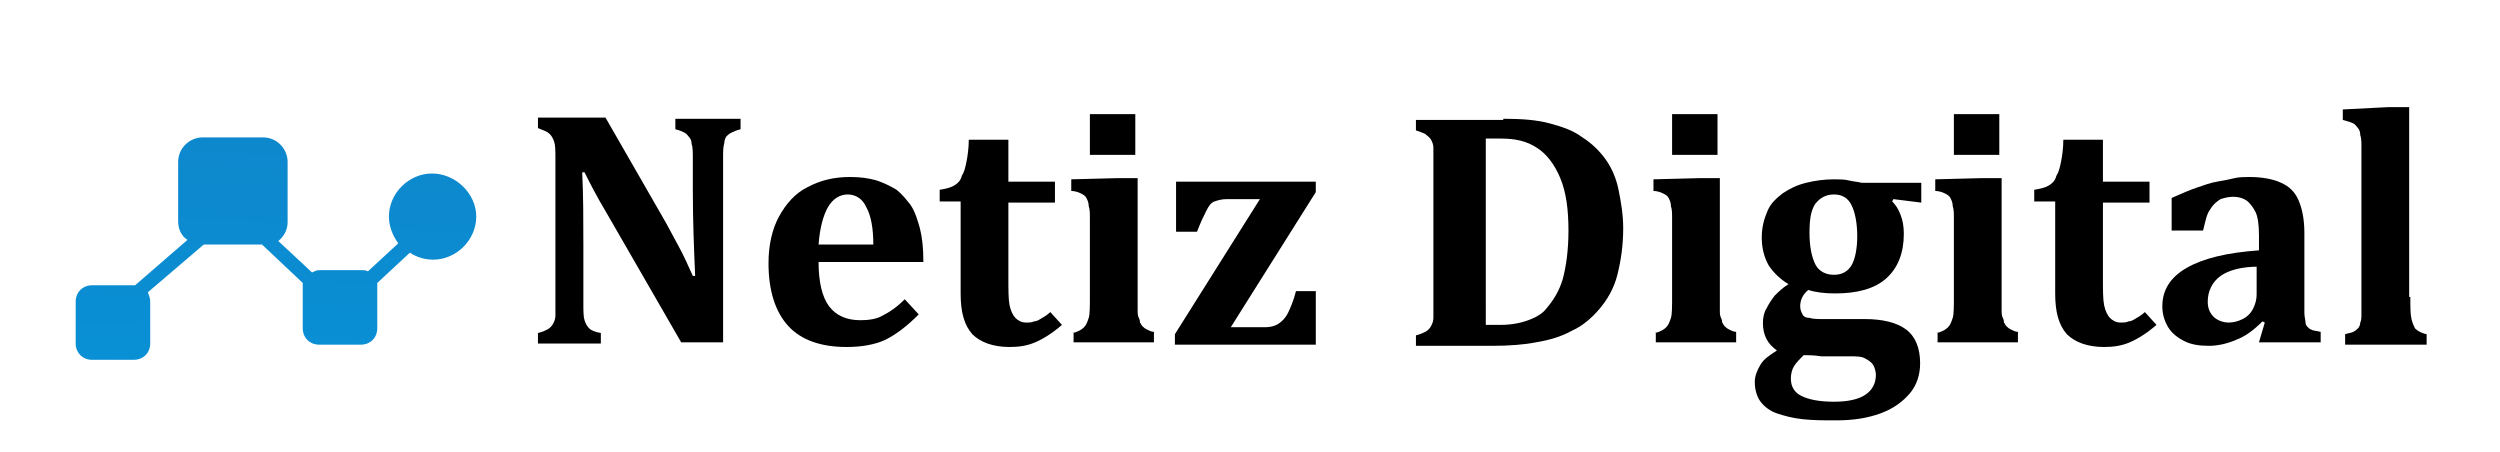 <svg xml:space="preserve" style="enable-background:new 0 0 214.7 38.8;" viewBox="0 0 214.7 38.8" y="0px" x="0px" xmlns:xlink="http://www.w3.org/1999/xlink" xmlns="http://www.w3.org/2000/svg" id="Layer_1" version="1.1">
<style type="text/css">
	.st0{fill:url(#SVGID_1_);}
</style>
<g>
	<path d="M63.6,10.2v0.9c-0.4,0.1-0.6,0.2-0.8,0.3c-0.2,0.1-0.3,0.2-0.4,0.3c-0.1,0.1-0.2,0.4-0.2,0.6c-0.1,0.3-0.1,0.7-0.1,1.3
		v15.8h-3.6l-6.4-11.1c-0.9-1.5-1.5-2.7-1.9-3.5H50c0.1,2,0.1,4.2,0.1,6.4V26c0,0.7,0,1.2,0.1,1.5c0.1,0.3,0.2,0.5,0.4,0.7
		c0.2,0.2,0.5,0.3,1,0.4v0.9h-5.4v-0.9c0.4-0.1,0.6-0.2,0.8-0.3c0.2-0.1,0.4-0.3,0.5-0.5c0.1-0.2,0.2-0.4,0.2-0.7c0-0.3,0-0.7,0-1.1
		V13.7c0-0.7,0-1.2-0.1-1.5c-0.1-0.3-0.2-0.5-0.4-0.7c-0.2-0.2-0.5-0.3-1-0.5v-0.9h5.8l5,8.7c0.3,0.5,0.7,1.3,1.2,2.2
		c0.5,0.9,0.9,1.8,1.3,2.7h0.2c-0.1-2.3-0.2-4.7-0.2-7.4v-2.6c0-0.6,0-1.1-0.1-1.3c0-0.3-0.1-0.5-0.2-0.6s-0.2-0.3-0.4-0.4
		c-0.2-0.1-0.4-0.2-0.8-0.3v-0.9H63.6z"></path>
	<path d="M78.9,27c-1,1-1.9,1.7-2.9,2.2c-0.9,0.4-2,0.6-3.3,0.6c-2.2,0-3.9-0.6-5-1.8c-1.1-1.2-1.7-3-1.7-5.4c0-1.5,0.3-2.9,0.9-4
		c0.6-1.1,1.4-2,2.4-2.5c1.1-0.6,2.3-0.9,3.7-0.9c0.9,0,1.6,0.1,2.3,0.3c0.6,0.2,1.2,0.5,1.7,0.8c0.5,0.4,0.8,0.8,1.2,1.3
		c0.4,0.6,0.6,1.3,0.8,2c0.2,0.8,0.3,1.7,0.3,2.9h-9c0,1.7,0.3,3,0.9,3.8c0.6,0.8,1.5,1.2,2.7,1.2c0.7,0,1.4-0.1,1.9-0.4
		c0.6-0.3,1.2-0.7,1.9-1.4L78.9,27z M75,21c0-1.4-0.2-2.5-0.6-3.2c-0.3-0.7-0.9-1.1-1.6-1.1c-0.7,0-1.3,0.4-1.7,1.1
		s-0.7,1.8-0.8,3.2H75z"></path>
	<path d="M91.2,27.9c-0.8,0.7-1.6,1.2-2.3,1.5c-0.7,0.3-1.4,0.4-2.2,0.4c-1.4,0-2.5-0.4-3.2-1.1c-0.7-0.8-1-1.9-1-3.5v-7.9h-1.8v-1
		c0.6-0.1,1-0.2,1.3-0.4c0.3-0.2,0.5-0.4,0.6-0.8c0.2-0.3,0.3-0.7,0.4-1.2c0.1-0.5,0.2-1.2,0.2-1.9h3.4v3.6h4v1.8h-4v6.4
		c0,1.1,0,1.9,0.1,2.4c0.1,0.5,0.3,0.9,0.5,1.1c0.2,0.2,0.5,0.4,0.9,0.4c0.3,0,0.5,0,0.7-0.1c0.2,0,0.4-0.1,0.7-0.3
		c0.2-0.1,0.5-0.3,0.7-0.5L91.2,27.9z"></path>
	<path d="M92.1,28.6c0.5-0.1,0.8-0.3,1-0.5c0.2-0.2,0.3-0.5,0.4-0.8s0.1-1,0.1-1.9v-6.6c0-0.5,0-0.8-0.1-1.1c0-0.3-0.1-0.5-0.2-0.7
		c-0.1-0.2-0.3-0.3-0.5-0.4c-0.2-0.1-0.5-0.2-0.8-0.2v-1l3.9-0.1h1.8v10.1c0,0.5,0,0.9,0,1.2c0,0.3,0,0.5,0.1,0.7s0.1,0.3,0.1,0.4
		c0.1,0.1,0.1,0.2,0.2,0.3c0.1,0.1,0.2,0.2,0.4,0.3c0.2,0.1,0.4,0.2,0.6,0.2v0.9h-6.9V28.6z M97.5,9.8v3.5h-3.9V9.8H97.5z"></path>
	<path d="M105.7,28.1h3c0.4,0,0.8-0.1,1.1-0.3c0.3-0.2,0.6-0.5,0.8-0.9c0.2-0.4,0.5-1.1,0.7-1.9h1.7v4.6h-12.1v-0.9l7.3-11.6h-2.8
		c-0.5,0-0.8,0.1-1.1,0.2s-0.5,0.4-0.7,0.8s-0.5,1-0.8,1.8H101v-4.3h12v0.9L105.7,28.1z"></path>
	<path d="M129.1,10.2c1.6,0,2.9,0.1,4,0.4s2,0.6,2.8,1.2c0.8,0.5,1.5,1.2,2,1.9c0.5,0.7,0.9,1.6,1.1,2.6c0.2,1,0.4,2.1,0.4,3.3
		c0,1.5-0.2,2.8-0.5,4c-0.3,1.2-0.9,2.2-1.6,3c-0.6,0.7-1.4,1.4-2.3,1.8c-0.9,0.5-1.9,0.8-3.1,1c-1,0.2-2.3,0.3-3.8,0.3h-6.5v-0.9
		c0.4-0.1,0.6-0.2,0.8-0.3c0.2-0.1,0.4-0.3,0.5-0.5c0.1-0.2,0.2-0.4,0.2-0.7c0-0.3,0-0.7,0-1.1V13.8c0-0.4,0-0.8,0-1.1
		c0-0.3-0.1-0.5-0.2-0.7c-0.1-0.2-0.3-0.3-0.5-0.5c-0.2-0.1-0.5-0.2-0.8-0.3v-0.9H129.1z M127.6,27.9c0.2,0,0.6,0,1.3,0
		c1,0,1.9-0.2,2.6-0.5c0.5-0.2,1-0.5,1.3-0.9c0.6-0.7,1.1-1.5,1.4-2.5c0.3-1.1,0.5-2.5,0.5-4.2c0-1.8-0.2-3.3-0.7-4.5
		c-0.5-1.2-1.2-2.1-2-2.6c-0.9-0.6-1.9-0.8-3.1-0.8c-0.6,0-1,0-1.3,0V27.9z"></path>
	<path d="M142.1,28.6c0.5-0.1,0.8-0.3,1-0.5c0.2-0.2,0.3-0.5,0.4-0.8s0.1-1,0.1-1.9v-6.6c0-0.5,0-0.8-0.1-1.1c0-0.3-0.1-0.5-0.2-0.7
		c-0.1-0.2-0.3-0.3-0.5-0.4c-0.2-0.1-0.5-0.2-0.8-0.2v-1l3.9-0.1h1.8v10.1c0,0.5,0,0.9,0,1.2c0,0.3,0,0.5,0.1,0.7s0.1,0.3,0.1,0.4
		c0.1,0.1,0.1,0.2,0.2,0.3c0.1,0.1,0.2,0.2,0.4,0.3c0.2,0.1,0.4,0.2,0.6,0.2v0.9h-6.9V28.6z M147.5,9.8v3.5h-3.9V9.8H147.5z"></path>
	<path d="M165,17.4l-2.4-0.3l-0.1,0.2c0.3,0.3,0.5,0.6,0.7,1.1c0.2,0.5,0.3,1,0.3,1.7c0,1.6-0.5,2.9-1.5,3.8s-2.5,1.3-4.4,1.3
		c-0.9,0-1.7-0.1-2.3-0.3c-0.5,0.4-0.7,0.9-0.7,1.4c0,0.3,0.1,0.5,0.2,0.7s0.3,0.3,0.6,0.3c0.3,0.1,0.7,0.1,1.2,0.1h3.5
		c1.6,0,2.8,0.3,3.6,0.9c0.8,0.6,1.2,1.6,1.2,2.9c0,1-0.3,1.9-0.9,2.6c-0.6,0.7-1.4,1.3-2.5,1.7c-1.1,0.4-2.3,0.6-3.8,0.6
		c-1.1,0-2,0-2.9-0.1s-1.6-0.3-2.2-0.5s-1.1-0.6-1.4-1c-0.3-0.4-0.5-1-0.5-1.7c0-0.5,0.2-1,0.5-1.5c0.3-0.5,0.8-0.8,1.4-1.2
		c-0.4-0.3-0.7-0.6-0.9-1c-0.2-0.4-0.3-0.8-0.3-1.4c0-0.4,0.1-0.9,0.3-1.2c0.2-0.4,0.4-0.7,0.7-1.1c0.3-0.3,0.7-0.7,1.2-1
		c-0.7-0.4-1.3-1-1.7-1.6c-0.4-0.7-0.6-1.5-0.6-2.4c0-0.9,0.2-1.6,0.5-2.3s0.8-1.1,1.3-1.5c0.6-0.4,1.2-0.7,2-0.9s1.6-0.3,2.4-0.3
		c0.5,0,0.9,0,1.3,0.1s0.7,0.1,1.1,0.2h5.1V17.4z M154.9,30.5c-0.3,0.3-0.6,0.6-0.8,0.9c-0.2,0.3-0.3,0.7-0.3,1.1
		c0,0.7,0.3,1.2,0.9,1.5c0.6,0.3,1.5,0.5,2.8,0.5c1.2,0,2.1-0.2,2.7-0.6c0.6-0.4,0.9-1,0.9-1.7c0-0.3-0.1-0.6-0.2-0.8
		c-0.1-0.2-0.3-0.4-0.7-0.6c-0.3-0.2-0.8-0.2-1.4-0.2h-2.4C155.8,30.5,155.2,30.5,154.9,30.5z M155.4,20c0,1.2,0.2,2.1,0.5,2.7
		c0.3,0.6,0.9,0.9,1.6,0.9c0.7,0,1.2-0.3,1.5-0.8s0.5-1.4,0.5-2.5c0-1.2-0.2-2.1-0.5-2.7s-0.8-0.9-1.5-0.9c-0.7,0-1.2,0.3-1.6,0.8
		C155.5,18.1,155.4,18.9,155.4,20z"></path>
	<path d="M166.3,28.6c0.5-0.1,0.8-0.3,1-0.5c0.2-0.2,0.3-0.5,0.4-0.8s0.1-1,0.1-1.9v-6.6c0-0.5,0-0.8-0.1-1.1c0-0.3-0.1-0.5-0.2-0.7
		c-0.1-0.2-0.3-0.3-0.5-0.4c-0.2-0.1-0.5-0.2-0.8-0.2v-1l3.9-0.1h1.8v10.1c0,0.5,0,0.9,0,1.2c0,0.3,0,0.5,0.1,0.7s0.1,0.3,0.1,0.4
		c0.1,0.1,0.1,0.2,0.2,0.3c0.1,0.1,0.2,0.2,0.4,0.3c0.2,0.1,0.4,0.2,0.6,0.2v0.9h-6.9V28.6z M171.7,9.8v3.5h-3.9V9.8H171.7z"></path>
	<path d="M185.2,27.9c-0.8,0.7-1.6,1.2-2.3,1.5c-0.7,0.3-1.4,0.4-2.2,0.4c-1.4,0-2.5-0.4-3.2-1.1c-0.7-0.8-1-1.9-1-3.5v-7.9h-1.8v-1
		c0.6-0.1,1-0.2,1.3-0.4c0.3-0.2,0.5-0.4,0.6-0.8c0.2-0.3,0.3-0.7,0.4-1.2c0.1-0.5,0.2-1.2,0.2-1.9h3.4v3.6h4v1.8h-4v6.4
		c0,1.1,0,1.9,0.1,2.4c0.1,0.5,0.3,0.9,0.5,1.1c0.2,0.2,0.5,0.4,0.9,0.4c0.3,0,0.5,0,0.7-0.1c0.2,0,0.4-0.1,0.7-0.3
		c0.2-0.1,0.5-0.3,0.7-0.5L185.2,27.9z"></path>
	<path d="M194.5,27.7l-0.2-0.1c-0.8,0.8-1.5,1.3-2.3,1.6c-0.7,0.3-1.5,0.5-2.3,0.5c-0.8,0-1.5-0.1-2.1-0.4c-0.6-0.3-1.1-0.7-1.4-1.2
		c-0.3-0.5-0.5-1.1-0.5-1.8c0-1.4,0.7-2.5,2.1-3.3c1.4-0.8,3.4-1.3,6.2-1.5v-1.3c0-0.9-0.1-1.6-0.3-2s-0.5-0.8-0.8-1
		c-0.3-0.2-0.7-0.3-1.1-0.3s-0.8,0.1-1.1,0.2c-0.3,0.2-0.6,0.4-0.9,0.9c-0.3,0.4-0.4,1-0.6,1.8h-2.7V17c0.9-0.4,1.6-0.7,2.2-0.9
		c0.6-0.2,1.1-0.4,1.7-0.5s1.1-0.2,1.5-0.3c0.4-0.1,0.9-0.1,1.3-0.1c1.1,0,2.1,0.2,2.7,0.5c0.7,0.3,1.2,0.8,1.5,1.5
		c0.3,0.7,0.5,1.6,0.5,2.8v5.5c0,0.6,0,1.1,0,1.4s0.1,0.6,0.1,0.8s0.1,0.3,0.2,0.4c0.1,0.1,0.2,0.2,0.3,0.2c0.1,0.1,0.4,0.1,0.8,0.2
		v0.9h-5.3L194.5,27.7z M194,22.9c-1.5,0-2.6,0.3-3.3,0.8c-0.7,0.5-1.1,1.3-1.1,2.2c0,0.6,0.2,1,0.5,1.3c0.3,0.3,0.8,0.5,1.3,0.5
		c0.4,0,0.8-0.1,1.2-0.3c0.4-0.2,0.7-0.5,0.9-0.9s0.3-0.8,0.3-1.2V22.9z"></path>
	<path d="M207,25.5c0,0.9,0,1.5,0.1,1.9s0.2,0.6,0.3,0.8c0.2,0.2,0.5,0.4,1,0.5v0.9h-7v-0.9c0.3-0.1,0.5-0.1,0.7-0.2
		s0.3-0.2,0.4-0.3c0.1-0.1,0.2-0.3,0.2-0.5c0.1-0.2,0.1-0.4,0.1-0.8c0-0.3,0-0.8,0-1.4V14.4c0-0.8,0-1.4,0-1.8c0-0.4,0-0.7-0.1-1
		c0-0.3-0.1-0.5-0.2-0.6s-0.2-0.3-0.4-0.4c-0.2-0.1-0.5-0.2-0.9-0.3V9.4l3.9-0.2h1.8V25.5z"></path>
</g>
<linearGradient y2="-43.99" x2="27.213" y1="65.592" x1="21.267" gradientUnits="userSpaceOnUse" id="SVGID_1_">
	<stop style="stop-color:#009EE2" offset="0"></stop>
	<stop style="stop-color:#1D70B7" offset="1"></stop>
</linearGradient>
<path d="M37.1,14.9c-2,0-3.7,1.7-3.7,3.7c0,0.8,0.3,1.6,0.8,2.3l-2.6,2.4c-0.2-0.1-0.4-0.1-0.6-0.1h-3.6
	c-0.2,0-0.4,0.1-0.6,0.2l-2.9-2.7c0.5-0.4,0.8-1,0.8-1.6v-5.2c0-1.1-0.9-2.1-2.1-2.1h-5.2c-1.1,0-2.1,0.9-2.1,2.1V19
	c0,0.7,0.3,1.3,0.8,1.6l-4.5,3.9c0,0,0,0-0.1,0H7.9c-0.8,0-1.4,0.6-1.4,1.4v3.6c0,0.8,0.6,1.4,1.4,1.4h3.6c0.8,0,1.4-0.6,1.4-1.4
	v-3.6c0-0.3-0.1-0.5-0.2-0.8l4.8-4.1h5l3.5,3.3c0,0.1,0,0.2,0,0.3v3.6c0,0.8,0.6,1.4,1.4,1.4h3.6c0.8,0,1.4-0.6,1.4-1.4v-3.6
	c0-0.1,0-0.2,0-0.3l2.8-2.6c0.6,0.4,1.3,0.6,2,0.6c2,0,3.7-1.7,3.7-3.7S39.1,14.9,37.1,14.9z" class="st0"></path>
</svg>
